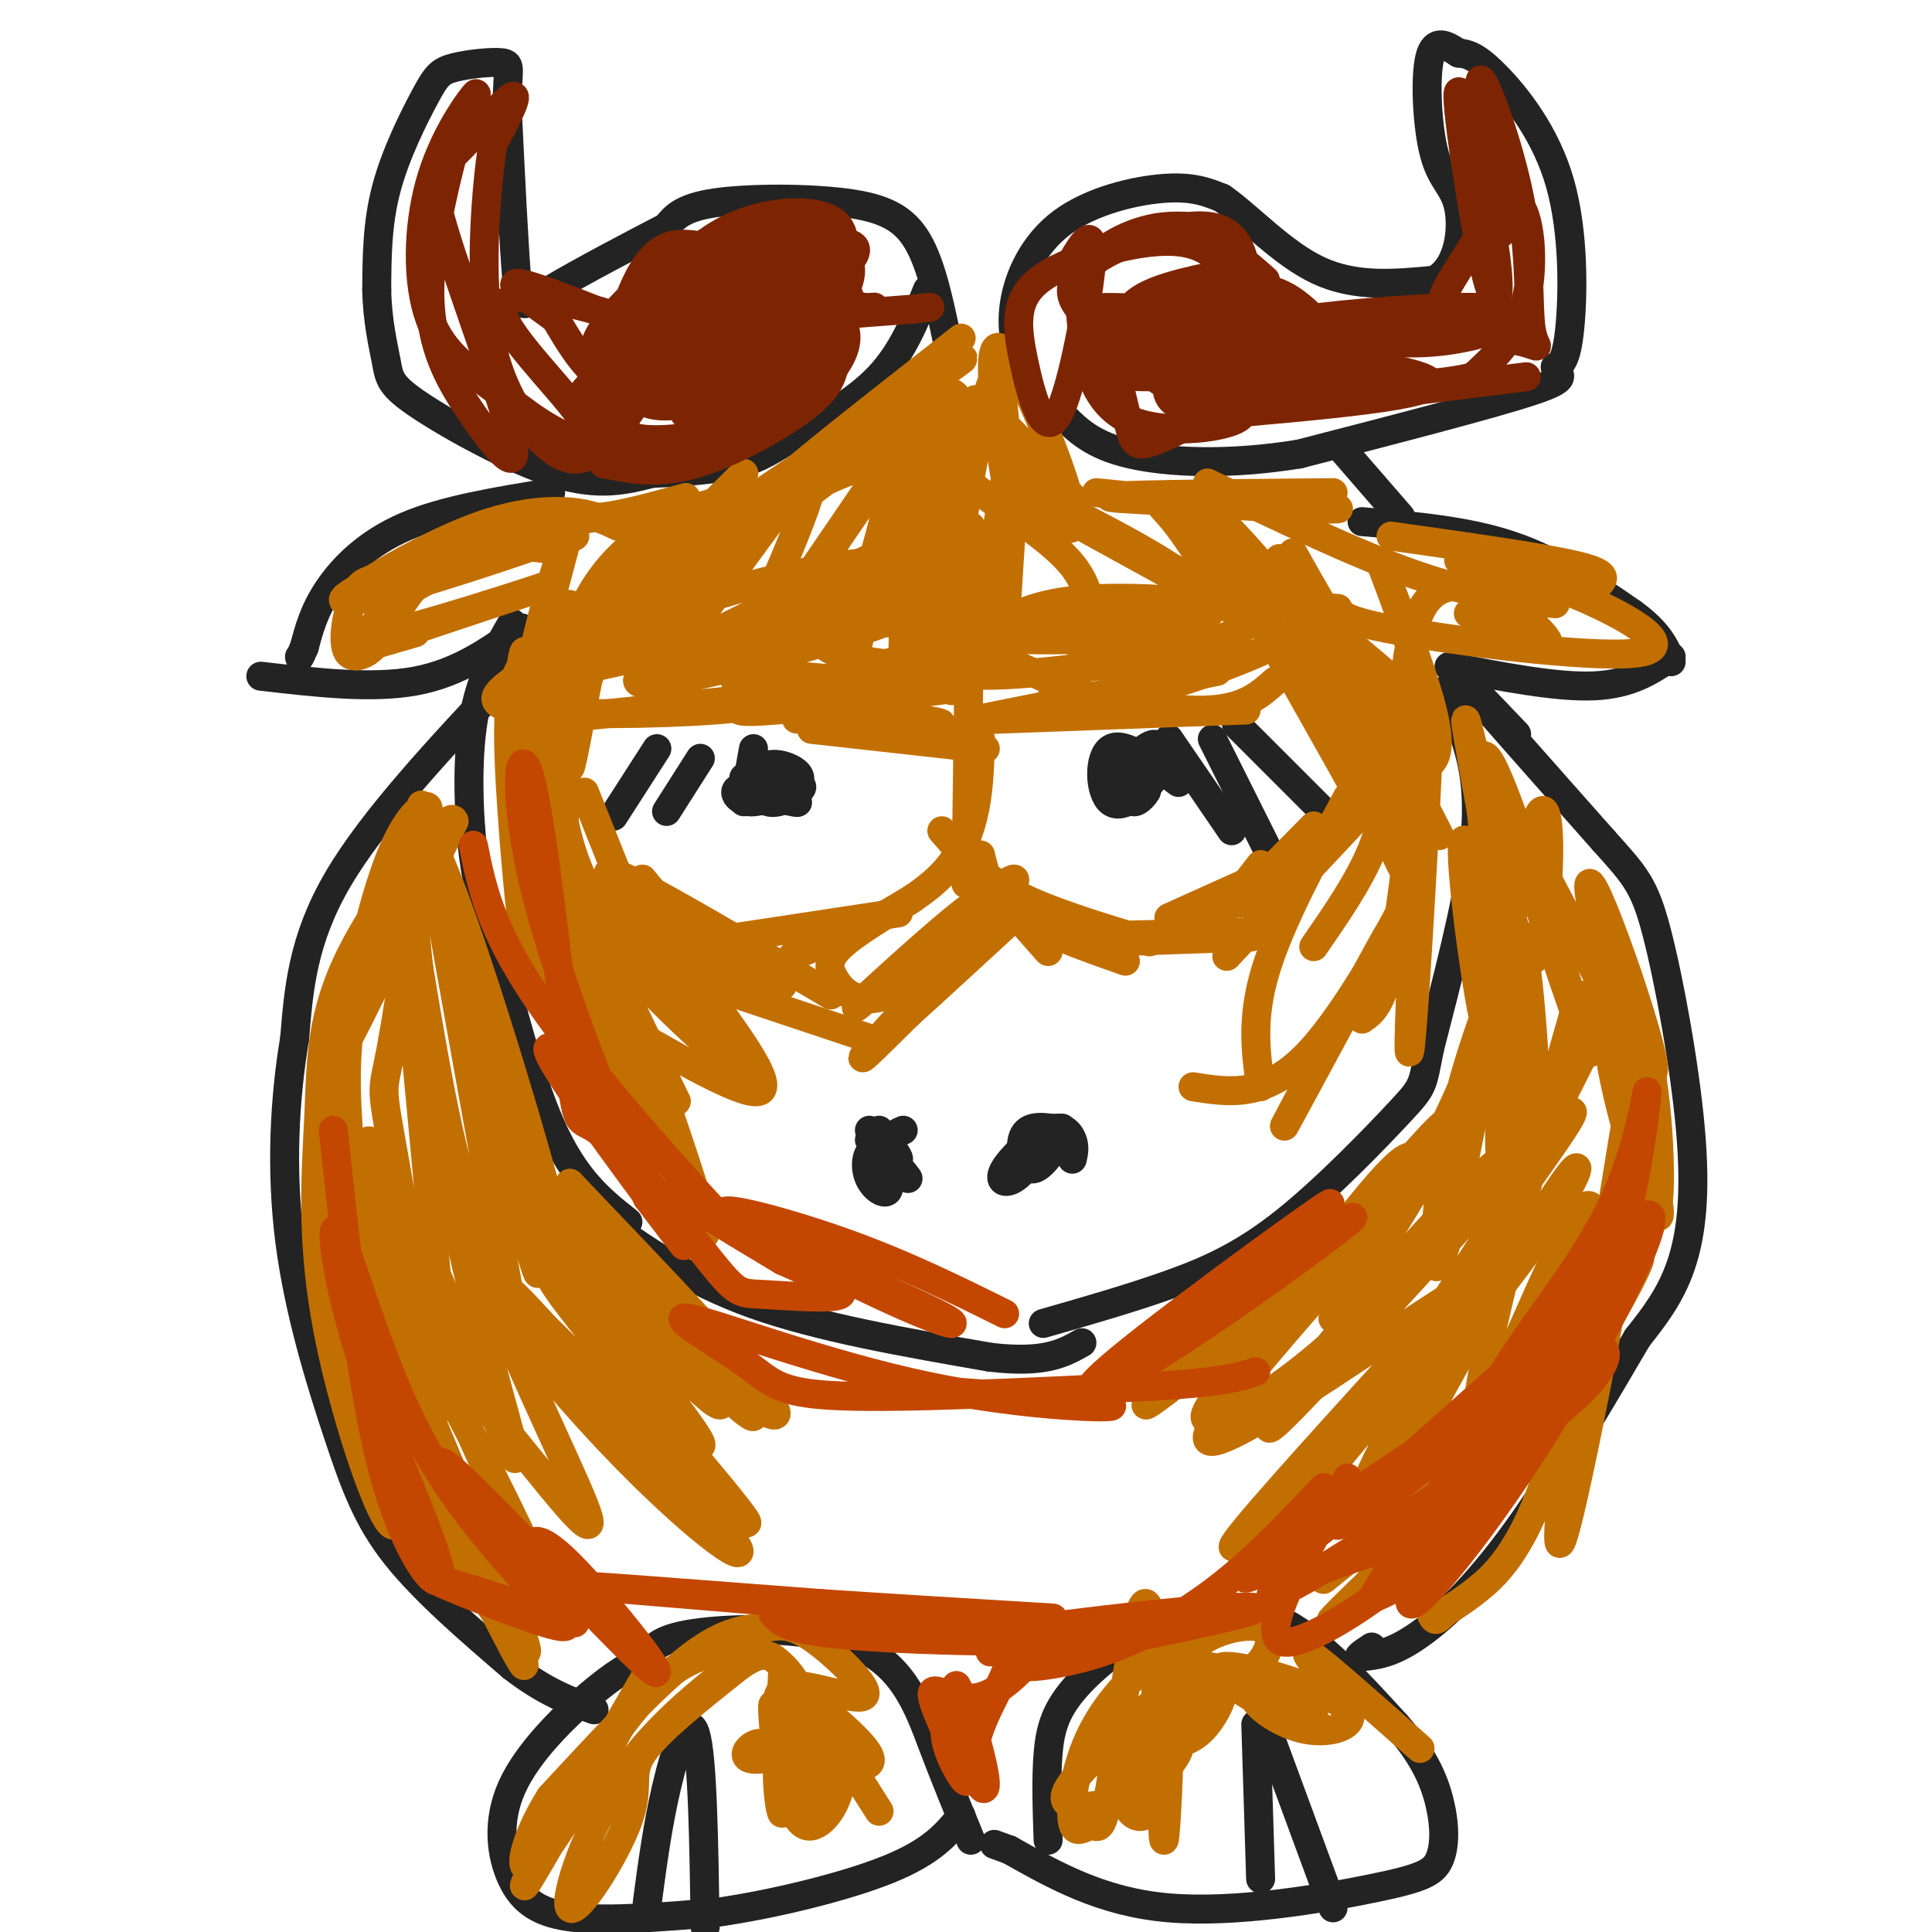 <svg viewBox='0 0 400 400' version='1.1' xmlns='http://www.w3.org/2000/svg' xmlns:xlink='http://www.w3.org/1999/xlink'><g fill='none' stroke='#232323' stroke-width='6' stroke-linecap='round' stroke-linejoin='round'><path d='M154,161c4.041,0.388 8.083,0.775 8,2c-0.083,1.225 -4.290,3.287 -7,3c-2.710,-0.287 -3.922,-2.923 -1,-3c2.922,-0.077 9.978,2.407 11,3c1.022,0.593 -3.989,-0.703 -9,-2'/><path d='M158,164c4.086,-0.976 8.172,-1.952 8,-1c-0.172,0.952 -4.603,3.833 -7,3c-2.397,-0.833 -2.761,-5.378 -1,-7c1.761,-1.622 5.646,-0.321 7,1c1.354,1.321 0.177,2.660 -1,4'/><path d='M234,164c2.144,-0.204 4.287,-0.408 3,0c-1.287,0.408 -6.005,1.429 -6,1c0.005,-0.429 4.732,-2.308 6,-2c1.268,0.308 -0.923,2.802 -2,3c-1.077,0.198 -1.038,-1.901 -1,-4'/><path d='M229,162c3.078,-2.844 6.156,-5.687 8,-7c1.844,-1.313 2.453,-1.095 3,0c0.547,1.095 1.033,3.067 -1,6c-2.033,2.933 -6.586,6.828 -9,5c-2.414,-1.828 -2.690,-9.379 0,-11c2.690,-1.621 8.345,2.690 14,7'/><path d='M180,234c2.128,5.091 4.255,10.182 4,12c-0.255,1.818 -2.893,0.364 -4,-2c-1.107,-2.364 -0.683,-5.636 1,-6c1.683,-0.364 4.624,2.182 5,2c0.376,-0.182 -1.812,-3.091 -4,-6'/><path d='M180,236c3.889,3.956 7.778,7.911 8,8c0.222,0.089 -3.222,-3.689 -4,-6c-0.778,-2.311 1.111,-3.156 3,-4'/><path d='M217,236c-2.499,3.356 -4.998,6.711 -7,8c-2.002,1.289 -3.506,0.510 -2,-2c1.506,-2.510 6.021,-6.753 9,-8c2.979,-1.247 4.423,0.501 5,2c0.577,1.499 0.289,2.750 0,4'/><path d='M214,238c3.107,-2.798 6.214,-5.595 6,-4c-0.214,1.595 -3.750,7.583 -6,8c-2.250,0.417 -3.214,-4.738 -2,-7c1.214,-2.262 4.607,-1.631 8,-1'/><path d='M212,78c-1.423,-4.637 -2.845,-9.274 -2,-15c0.845,-5.726 3.958,-12.542 10,-17c6.042,-4.458 15.012,-6.560 21,-7c5.988,-0.440 8.994,0.780 12,2'/><path d='M253,41c5.244,3.556 12.356,11.444 20,15c7.644,3.556 15.822,2.778 24,2'/><path d='M297,58c5.113,-2.737 5.896,-10.579 5,-15c-0.896,-4.421 -3.472,-5.421 -5,-11c-1.528,-5.579 -2.008,-15.737 -1,-20c1.008,-4.263 3.504,-2.632 6,-1'/><path d='M302,11c1.994,0.097 3.978,0.841 8,5c4.022,4.159 10.083,11.735 13,22c2.917,10.265 2.691,23.219 2,30c-0.691,6.781 -1.845,7.391 -3,8'/><path d='M322,76c0.556,1.778 3.444,2.222 -5,5c-8.444,2.778 -28.222,7.889 -48,13'/><path d='M269,94c-14.622,2.378 -27.178,1.822 -35,0c-7.822,-1.822 -10.911,-4.911 -14,-8'/><path d='M196,70c-1.583,-7.577 -3.167,-15.155 -6,-20c-2.833,-4.845 -6.917,-6.958 -15,-8c-8.083,-1.042 -20.167,-1.012 -27,0c-6.833,1.012 -8.417,3.006 -10,5'/><path d='M138,47c-6.583,3.405 -18.042,9.417 -24,13c-5.958,3.583 -6.417,4.738 -7,-2c-0.583,-6.738 -1.292,-21.369 -2,-36'/><path d='M105,22c0.006,-7.634 1.021,-8.720 -1,-9c-2.021,-0.280 -7.078,0.244 -10,1c-2.922,0.756 -3.710,1.742 -6,6c-2.290,4.258 -6.083,11.788 -8,19c-1.917,7.212 -1.959,14.106 -2,21'/><path d='M78,60c0.102,6.324 1.357,11.633 2,15c0.643,3.367 0.673,4.791 7,9c6.327,4.209 18.951,11.203 28,14c9.049,2.797 14.525,1.399 20,0'/><path d='M135,98c6.683,-0.223 13.389,-0.781 18,-2c4.611,-1.219 7.126,-3.097 12,-6c4.874,-2.903 12.107,-6.829 17,-12c4.893,-5.171 7.447,-11.585 10,-18'/><path d='M277,92c0.000,0.000 13.000,15.000 13,15'/><path d='M282,108c10.833,0.917 21.667,1.833 31,5c9.333,3.167 17.167,8.583 25,14'/><path d='M338,127c5.500,4.000 6.750,7.000 8,10'/><path d='M346,136c-4.167,2.833 -8.333,5.667 -16,6c-7.667,0.333 -18.833,-1.833 -30,-4'/><path d='M114,102c-11.000,1.778 -22.000,3.556 -30,7c-8.000,3.444 -13.000,8.556 -16,13c-3.000,4.444 -4.000,8.222 -5,12'/><path d='M63,134c-1.000,2.333 -1.000,2.167 -1,2'/><path d='M54,140c11.500,1.333 23.000,2.667 32,1c9.000,-1.667 15.500,-6.333 22,-11'/><path d='M118,98c0.000,0.000 0.100,0.100 0.1,0.1'/><path d='M106,129c-3.289,5.689 -6.578,11.378 -8,20c-1.422,8.622 -0.978,20.178 0,28c0.978,7.822 2.489,11.911 4,16'/><path d='M102,193c2.578,10.489 7.022,28.711 12,40c4.978,11.289 10.489,15.644 16,20'/><path d='M299,143c1.800,3.511 3.600,7.022 5,12c1.400,4.978 2.400,11.422 1,22c-1.400,10.578 -5.200,25.289 -9,40'/><path d='M296,217c-1.596,7.920 -1.088,7.721 -6,13c-4.912,5.279 -15.246,16.037 -24,23c-8.754,6.963 -15.930,10.132 -24,13c-8.070,2.868 -17.035,5.434 -26,8'/><path d='M124,252c9.250,6.583 18.500,13.167 32,18c13.500,4.833 31.250,7.917 49,11'/><path d='M205,281c11.333,1.333 15.167,-0.833 19,-3'/><path d='M105,140c-13.833,14.750 -27.667,29.500 -35,42c-7.333,12.500 -8.167,22.750 -9,33'/><path d='M61,215c-2.110,12.518 -2.885,27.314 -1,42c1.885,14.686 6.431,29.262 10,40c3.569,10.738 6.163,17.640 12,25c5.837,7.360 14.919,15.180 24,23'/><path d='M106,345c6.833,5.333 11.917,7.167 17,9'/><path d='M314,152c-7.000,-7.333 -14.000,-14.667 -11,-11c3.000,3.667 16.000,18.333 29,33'/><path d='M332,174c6.550,7.322 8.426,9.128 11,19c2.574,9.872 5.847,27.812 7,41c1.153,13.188 0.187,21.625 -2,28c-2.187,6.375 -5.593,10.687 -9,15'/><path d='M339,277c-5.929,10.107 -16.250,27.875 -25,40c-8.750,12.125 -15.929,18.607 -21,22c-5.071,3.393 -8.036,3.696 -11,4'/><path d='M282,343c-1.500,0.333 0.250,-0.833 2,-2'/><path d='M217,381c-0.220,-6.421 -0.440,-12.842 0,-18c0.440,-5.158 1.541,-9.053 6,-14c4.459,-4.947 12.278,-10.947 20,-14c7.722,-3.053 15.349,-3.158 23,1c7.651,4.158 15.325,12.579 23,21'/><path d='M289,357c5.521,6.215 7.822,11.251 9,16c1.178,4.749 1.233,9.211 0,12c-1.233,2.789 -3.755,3.905 -14,6c-10.245,2.095 -28.213,5.170 -42,4c-13.787,-1.170 -23.394,-6.585 -33,-12'/><path d='M209,383c-5.500,-2.000 -2.750,-1.000 0,0'/><path d='M260,357c0.000,0.000 1.000,32.000 1,32'/><path d='M262,357c0.000,0.000 14.000,38.000 14,38'/><path d='M201,381c-2.601,-6.310 -5.202,-12.619 -8,-20c-2.798,-7.381 -5.792,-15.833 -15,-20c-9.208,-4.167 -24.631,-4.048 -33,-3c-8.369,1.048 -9.685,3.024 -11,5'/><path d='M134,343c-3.479,1.706 -6.678,3.471 -12,8c-5.322,4.529 -12.767,11.822 -16,19c-3.233,7.178 -2.255,14.240 0,19c2.255,4.760 5.787,7.217 13,8c7.213,0.783 18.106,-0.109 29,-1'/><path d='M148,396c11.844,-1.667 26.956,-5.333 36,-9c9.044,-3.667 12.022,-7.333 15,-11'/><path d='M134,394c1.067,-8.022 2.133,-16.044 4,-24c1.867,-7.956 4.533,-15.844 6,-11c1.467,4.844 1.733,22.422 2,40'/><path d='M136,155c0.000,0.000 -9.000,14.000 -9,14'/><path d='M145,157c0.000,0.000 -7.000,11.000 -7,11'/><path d='M156,155c0.000,0.000 -2.000,11.000 -2,11'/><path d='M242,153c0.000,0.000 13.000,19.000 13,19'/><path d='M256,150c0.000,0.000 18.000,18.000 18,18'/><path d='M251,153c0.000,0.000 11.000,22.000 11,22'/></g>
<g fill='none' stroke='#C26F01' stroke-width='6' stroke-linecap='round' stroke-linejoin='round'><path d='M110,135c-1.568,1.957 -3.137,3.914 -4,8c-0.863,4.086 -1.021,10.302 0,25c1.021,14.698 3.222,37.878 4,28c0.778,-9.878 0.132,-52.813 -1,-60c-1.132,-7.187 -2.752,21.375 -2,39c0.752,17.625 3.876,24.312 7,31'/><path d='M114,206c3.447,12.403 8.565,27.911 7,16c-1.565,-11.911 -9.814,-51.241 -13,-63c-3.186,-11.759 -1.307,4.054 5,25c6.307,20.946 17.044,47.024 16,42c-1.044,-5.024 -13.870,-41.150 -14,-46c-0.130,-4.850 12.435,21.575 25,48'/><path d='M140,228c-2.411,-3.888 -20.940,-37.606 -17,-39c3.940,-1.394 30.349,29.538 29,31c-1.349,1.462 -30.454,-26.546 -31,-33c-0.546,-6.454 27.468,8.647 35,14c7.532,5.353 -5.420,0.958 -14,-3c-8.580,-3.958 -12.790,-7.479 -17,-11'/><path d='M125,187c6.429,4.381 31.000,20.833 30,19c-1.000,-1.833 -27.571,-21.952 -29,-25c-1.429,-3.048 22.286,10.976 46,25'/><path d='M133,182c4.583,5.667 9.167,11.333 14,15c4.833,3.667 9.917,5.333 15,7'/><path d='M144,203c0.000,0.000 36.000,12.000 36,12'/><path d='M118,206c10.091,19.276 20.183,38.552 20,40c-0.183,1.448 -10.640,-14.932 -17,-25c-6.360,-10.068 -8.622,-13.822 -2,-4c6.622,9.822 22.129,33.221 23,34c0.871,0.779 -12.894,-21.063 -16,-26c-3.106,-4.937 4.447,7.032 12,19'/><path d='M138,244c4.044,6.689 8.156,13.911 8,11c-0.156,-2.911 -4.578,-15.956 -9,-29'/><path d='M142,200c9.499,12.559 18.998,25.117 15,26c-3.998,0.883 -21.494,-9.910 -29,-14c-7.506,-4.090 -5.022,-1.478 0,6c5.022,7.478 12.583,19.821 12,20c-0.583,0.179 -9.309,-11.806 -12,-22c-2.691,-10.194 0.655,-18.597 4,-27'/><path d='M116,114c-5.316,-0.690 -10.632,-1.379 -16,-1c-5.368,0.379 -10.786,1.828 -18,5c-7.214,3.172 -16.222,8.067 -7,6c9.222,-2.067 36.675,-11.095 41,-13c4.325,-1.905 -14.479,3.313 -25,8c-10.521,4.687 -12.761,8.844 -15,13'/><path d='M76,132c8.298,-1.143 36.542,-10.500 38,-11c1.458,-0.500 -23.869,7.857 -33,11c-9.131,3.143 -2.065,1.071 5,-1'/><path d='M117,113c-4.006,15.095 -8.012,30.190 -8,29c0.012,-1.190 4.042,-18.667 7,-27c2.958,-8.333 4.845,-7.524 9,-8c4.155,-0.476 10.577,-2.238 17,-4'/><path d='M199,70c-17.815,13.970 -35.630,27.939 -36,29c-0.370,1.061 16.705,-10.788 27,-18c10.295,-7.212 13.810,-9.788 2,-2c-11.810,7.788 -38.946,25.939 -43,29c-4.054,3.061 14.973,-8.970 34,-21'/><path d='M183,87c6.571,-4.150 5.997,-4.027 3,-1c-2.997,3.027 -8.418,8.956 -21,18c-12.582,9.044 -32.327,21.202 -34,21c-1.673,-0.202 14.725,-12.765 19,-18c4.275,-5.235 -3.572,-3.141 -10,0c-6.428,3.141 -11.438,7.331 -15,12c-3.562,4.669 -5.676,9.819 -4,8c1.676,-1.819 7.144,-10.605 11,-16c3.856,-5.395 6.102,-7.399 4,-2c-2.102,5.399 -8.551,18.199 -15,31'/><path d='M121,140c4.923,-5.179 24.729,-33.626 27,-33c2.271,0.626 -12.994,30.325 -10,29c2.994,-1.325 24.246,-33.675 29,-37c4.754,-3.325 -6.989,22.374 -12,34c-5.011,11.626 -3.289,9.179 3,0c6.289,-9.179 17.144,-25.089 28,-41'/><path d='M186,92c0.572,7.278 -11.999,45.972 -11,43c0.999,-2.972 15.567,-47.611 21,-53c5.433,-5.389 1.732,28.472 2,31c0.268,2.528 4.505,-26.278 7,-33c2.495,-6.722 3.247,8.639 4,24'/><path d='M209,104c-1.129,-6.239 -5.952,-33.837 -2,-32c3.952,1.837 16.679,33.110 15,37c-1.679,3.890 -17.766,-19.603 -20,-25c-2.234,-5.397 9.383,7.301 21,20'/><path d='M192,107c-0.365,2.385 -0.730,4.770 -6,8c-5.270,3.230 -15.444,7.304 -16,4c-0.556,-3.304 8.506,-13.985 11,-19c2.494,-5.015 -1.579,-4.365 -11,0c-9.421,4.365 -24.190,12.444 -32,17c-7.810,4.556 -8.660,5.587 -10,8c-1.340,2.413 -3.170,6.206 -5,10'/><path d='M123,135c-1.976,8.107 -4.417,23.375 -5,24c-0.583,0.625 0.690,-13.393 7,-26c6.310,-12.607 17.655,-23.804 29,-35'/><path d='M139,133c9.602,0.195 19.204,0.391 25,-1c5.796,-1.391 7.785,-4.367 9,-7c1.215,-2.633 1.656,-4.922 1,-6c-0.656,-1.078 -2.407,-0.944 -4,2c-1.593,2.944 -3.026,8.698 0,12c3.026,3.302 10.513,4.151 18,5'/><path d='M185,107c7.970,14.179 15.940,28.357 16,26c0.060,-2.357 -7.792,-21.250 -10,-24c-2.208,-2.750 1.226,10.643 4,16c2.774,5.357 4.887,2.679 7,0'/><path d='M197,107c0.000,0.000 0.000,36.000 0,36'/><path d='M201,109c0.000,0.000 -1.000,74.000 -1,74'/><path d='M197,134c1.191,3.065 2.383,6.131 -5,7c-7.383,0.869 -23.340,-0.458 -20,0c3.340,0.458 25.976,2.700 19,2c-6.976,-0.700 -43.565,-4.343 -49,-5c-5.435,-0.657 20.282,1.671 46,4'/><path d='M188,142c11.524,0.429 17.333,-0.500 6,1c-11.333,1.500 -39.810,5.429 -41,4c-1.190,-1.429 24.905,-8.214 51,-15'/><path d='M176,147c11.067,1.378 22.133,2.756 18,3c-4.133,0.244 -23.467,-0.644 -28,-1c-4.533,-0.356 5.733,-0.178 16,0'/><path d='M168,151c0.000,0.000 36.000,4.000 36,4'/><path d='M203,153c-0.250,9.750 -0.500,19.500 -7,27c-6.500,7.500 -19.250,12.750 -32,18'/><path d='M153,194c0.000,0.000 33.000,-5.000 33,-5'/><path d='M195,172c0.000,0.000 22.000,25.000 22,25'/><path d='M196,173c3.500,4.167 7.000,8.333 14,12c7.000,3.667 17.500,6.833 28,10'/><path d='M203,177c1.000,4.167 2.000,8.333 7,12c5.000,3.667 14.000,6.833 23,10'/><path d='M218,194c0.000,0.000 39.000,-1.000 39,-1'/><path d='M231,195c0.000,0.000 28.000,-1.000 28,-1'/><path d='M242,190c0.000,0.000 20.000,-9.000 20,-9'/><path d='M261,179c0.000,0.000 -11.000,14.000 -11,14'/><path d='M202,149c0.000,0.000 50.000,-10.000 50,-10'/><path d='M204,149c0.000,0.000 54.000,-2.000 54,-2'/><path d='M218,143c12.167,2.167 24.333,4.333 32,4c7.667,-0.333 10.833,-3.167 14,-6'/><path d='M220,143c1.915,-2.816 3.831,-5.631 5,-10c1.169,-4.369 1.592,-10.291 -3,-16c-4.592,-5.709 -14.200,-11.207 -20,-16c-5.800,-4.793 -7.792,-8.883 -10,2c-2.208,10.883 -4.633,36.738 -5,34c-0.367,-2.738 1.324,-34.068 0,-39c-1.324,-4.932 -5.662,16.534 -10,38'/><path d='M177,136c0.962,-4.297 8.367,-34.038 12,-48c3.633,-13.962 3.496,-12.145 3,4c-0.496,16.145 -1.349,46.616 0,42c1.349,-4.616 4.902,-44.320 6,-44c1.098,0.320 -0.258,40.663 1,49c1.258,8.337 5.129,-15.331 9,-39'/><path d='M208,100c1.933,-7.978 2.267,-8.422 2,-2c-0.267,6.422 -1.133,19.711 -2,33'/><path d='M167,143c-3.622,1.556 -7.244,3.111 -19,4c-11.756,0.889 -31.644,1.111 -40,0c-8.356,-1.111 -5.178,-3.556 -2,-6'/><path d='M171,143c0.000,0.000 -57.000,6.000 -57,6'/><path d='M130,117c-3.699,3.325 -7.397,6.650 -10,18c-2.603,11.350 -4.109,30.726 -4,24c0.109,-6.726 1.833,-39.556 2,-33c0.167,6.556 -1.224,52.496 -2,59c-0.776,6.504 -0.936,-26.427 -1,-39c-0.064,-12.573 -0.032,-4.786 0,3'/><path d='M115,149c0.044,5.089 0.156,16.311 3,26c2.844,9.689 8.422,17.844 14,26'/><path d='M121,164c0.000,0.000 12.000,30.000 12,30'/><path d='M119,111c-8.992,-0.309 -17.985,-0.618 -25,2c-7.015,2.618 -12.054,8.163 -14,12c-1.946,3.837 -0.800,5.967 -2,8c-1.200,2.033 -4.746,3.971 -6,2c-1.254,-1.971 -0.215,-7.849 1,-11c1.215,-3.151 2.608,-3.576 4,-4'/><path d='M77,120c4.583,-2.893 14.042,-8.125 22,-11c7.958,-2.875 14.417,-3.393 19,-3c4.583,0.393 7.292,1.696 10,3'/><path d='M114,112c-8.333,1.250 -16.667,2.500 -22,5c-5.333,2.500 -7.667,6.250 -10,10'/><path d='M218,104c19.846,10.161 39.692,20.322 30,25c-9.692,4.678 -48.921,3.872 -50,2c-1.079,-1.872 35.992,-4.812 52,-6c16.008,-1.188 10.952,-0.625 13,0c2.048,0.625 11.198,1.312 7,5c-4.198,3.688 -21.746,10.378 -32,13c-10.254,2.622 -13.216,1.178 -18,-1c-4.784,-2.178 -11.392,-5.089 -18,-8'/><path d='M202,134c-2.245,-2.046 1.143,-3.163 5,-5c3.857,-1.837 8.185,-4.396 19,-5c10.815,-0.604 28.119,0.745 32,3c3.881,2.255 -5.659,5.414 -10,7c-4.341,1.586 -3.482,1.598 -14,3c-10.518,1.402 -32.412,4.193 -35,2c-2.588,-2.193 14.131,-9.371 31,-13c16.869,-3.629 33.888,-3.708 24,-2c-9.888,1.708 -46.682,5.202 -68,5c-21.318,-0.202 -27.159,-4.101 -33,-8'/><path d='M153,121c-13.481,1.534 -30.683,9.370 -38,14c-7.317,4.630 -4.748,6.053 13,2c17.748,-4.053 50.675,-13.581 59,-18c8.325,-4.419 -7.951,-3.728 -27,1c-19.049,4.728 -40.871,13.494 -39,15c1.871,1.506 27.436,-4.247 53,-10'/><path d='M174,125c9.986,-1.368 8.450,0.211 10,1c1.550,0.789 6.187,0.789 -7,5c-13.187,4.211 -44.196,12.632 -45,10c-0.804,-2.632 28.598,-16.316 58,-30'/><path d='M227,102c11.994,1.214 23.988,2.429 35,3c11.012,0.571 21.042,0.500 11,0c-10.042,-0.500 -40.155,-1.429 -43,-2c-2.845,-0.571 21.577,-0.786 46,-1'/><path d='M250,100c15.500,7.417 31.000,14.833 43,19c12.000,4.167 20.500,5.083 29,6'/><path d='M288,111c15.417,2.167 30.833,4.333 38,6c7.167,1.667 6.083,2.833 5,4'/><path d='M302,116c7.220,1.512 14.440,3.024 24,7c9.560,3.976 21.458,10.417 14,12c-7.458,1.583 -34.274,-1.690 -48,-4c-13.726,-2.310 -14.363,-3.655 -15,-5'/><path d='M277,126c-5.683,-0.694 -12.390,0.072 -26,-5c-13.610,-5.072 -34.123,-15.983 -27,-12c7.123,3.983 41.884,22.861 52,29c10.116,6.139 -4.411,-0.460 -14,-8c-9.589,-7.540 -14.240,-16.021 -18,-21c-3.760,-4.979 -6.628,-6.456 4,2c10.628,8.456 34.751,26.845 42,32c7.249,5.155 -2.375,-2.922 -12,-11'/><path d='M278,132c-5.888,-8.906 -14.609,-25.670 -8,-13c6.609,12.670 28.548,54.775 28,54c-0.548,-0.775 -23.583,-44.432 -27,-48c-3.417,-3.568 12.785,32.951 19,49c6.215,16.049 2.442,11.629 -5,-6c-7.442,-17.629 -18.555,-48.465 -20,-52c-1.445,-3.535 6.777,20.233 15,44'/><path d='M280,160c3.912,10.186 6.193,13.650 2,6c-4.193,-7.650 -14.861,-26.413 -23,-41c-8.139,-14.587 -13.750,-24.997 -5,-16c8.750,8.997 31.861,37.401 38,38c6.139,0.599 -4.693,-26.608 -6,-30c-1.307,-3.392 6.912,17.031 10,28c3.088,10.969 1.044,12.485 -1,14'/><path d='M304,127c9.476,4.536 18.952,9.071 16,5c-2.952,-4.071 -18.333,-16.750 -25,-7c-6.667,9.750 -4.619,41.929 -3,49c1.619,7.071 2.810,-10.964 4,-29'/><path d='M296,145c0.048,7.739 -1.832,41.588 -3,59c-1.168,17.412 -1.622,18.389 -1,3c0.622,-15.389 2.321,-47.143 2,-50c-0.321,-2.857 -2.663,23.184 -5,37c-2.337,13.816 -4.668,15.408 -7,17'/><path d='M288,157c-0.667,6.250 -1.333,12.500 -4,19c-2.667,6.500 -7.333,13.250 -12,20'/><path d='M284,166c0.000,0.000 -30.000,32.000 -30,32'/><path d='M280,168c-10.833,9.250 -21.667,18.500 -23,19c-1.333,0.500 6.833,-7.750 15,-16'/><path d='M279,165c-7.000,13.000 -14.000,26.000 -17,36c-3.000,10.000 -2.000,17.000 -1,24'/><path d='M293,183c-14.119,26.214 -28.238,52.429 -27,50c1.238,-2.429 17.833,-33.500 21,-39c3.167,-5.500 -7.095,14.571 -16,24c-8.905,9.429 -16.452,8.214 -24,7'/><path d='M189,186c-6.067,3.625 -12.134,7.251 -15,10c-2.866,2.749 -2.532,4.622 -1,7c1.532,2.378 4.260,5.262 11,3c6.740,-2.262 17.491,-9.671 21,-13c3.509,-3.329 -0.224,-2.579 -1,-4c-0.776,-1.421 1.405,-5.013 -6,1c-7.405,6.013 -24.397,21.632 -20,18c4.397,-3.632 30.184,-26.516 32,-26c1.816,0.516 -20.338,24.433 -28,33c-7.662,8.567 -0.831,1.783 6,-5'/><path d='M188,210c5.000,-4.500 14.500,-13.250 24,-22'/><path d='M90,172c-4.017,5.423 -8.035,10.847 -12,19c-3.965,8.153 -7.878,19.037 -10,29c-2.122,9.963 -2.453,19.007 0,36c2.453,16.993 7.688,41.936 8,37c0.312,-4.936 -4.301,-39.752 -7,-55c-2.699,-15.248 -3.486,-10.928 1,-19c4.486,-8.072 14.243,-28.536 24,-49'/><path d='M94,170c-0.656,-3.030 -14.295,13.895 -21,27c-6.705,13.105 -6.475,22.392 -7,34c-0.525,11.608 -1.806,25.538 2,45c3.806,19.462 12.699,44.455 14,39c1.301,-5.455 -4.988,-41.360 -8,-64c-3.012,-22.640 -2.745,-32.017 -1,-43c1.745,-10.983 4.970,-23.572 8,-31c3.030,-7.428 5.866,-9.694 7,-10c1.134,-0.306 0.567,1.347 0,3'/><path d='M88,170c-1.437,10.843 -5.030,36.449 -7,47c-1.970,10.551 -2.316,6.046 1,25c3.316,18.954 10.296,61.367 10,46c-0.296,-15.367 -7.866,-88.513 -9,-105c-1.134,-16.487 4.169,23.684 9,47c4.831,23.316 9.192,29.775 12,37c2.808,7.225 4.064,15.214 0,-7c-4.064,-22.214 -13.447,-74.633 -16,-89c-2.553,-14.367 1.723,9.316 6,33'/><path d='M94,204c6.474,24.371 19.659,68.800 17,58c-2.659,-10.800 -21.163,-76.828 -20,-77c1.163,-0.172 21.992,65.510 23,66c1.008,0.490 -17.806,-64.214 -25,-77c-7.194,-12.786 -2.770,26.347 1,52c3.770,25.653 6.885,37.827 10,50'/><path d='M100,276c4.117,16.530 9.409,32.855 5,23c-4.409,-9.855 -18.520,-45.891 -25,-58c-6.480,-12.109 -5.331,-0.290 4,24c9.331,24.290 26.843,61.050 31,69c4.157,7.950 -5.040,-12.910 -18,-38c-12.960,-25.090 -29.681,-54.409 -26,-42c3.681,12.409 27.766,66.545 35,84c7.234,17.455 -2.383,-1.773 -12,-21'/><path d='M94,317c-8.476,-13.698 -23.666,-37.443 -18,-27c5.666,10.443 32.189,55.074 33,52c0.811,-3.074 -24.089,-53.854 -25,-64c-0.911,-10.146 22.168,20.342 32,32c9.832,11.658 6.416,4.485 -2,-14c-8.416,-18.485 -21.833,-48.281 -20,-52c1.833,-3.719 18.917,18.641 36,41'/><path d='M130,285c10.926,11.668 20.240,20.339 12,9c-8.240,-11.339 -34.036,-42.688 -34,-44c0.036,-1.312 25.903,27.414 36,37c10.097,9.586 4.424,0.033 -6,-13c-10.424,-13.033 -25.598,-29.545 -26,-29c-0.402,0.545 13.969,18.147 27,31c13.031,12.853 24.723,20.958 21,15c-3.723,-5.958 -22.862,-25.979 -42,-46'/><path d='M118,245c4.536,6.077 36.877,44.269 38,48c1.123,3.731 -28.971,-27.000 -40,-37c-11.029,-10.000 -2.993,0.731 -2,4c0.993,3.269 -5.056,-0.923 6,13c11.056,13.923 39.217,45.963 34,42c-5.217,-3.963 -43.811,-43.928 -54,-52c-10.189,-8.072 8.026,15.750 24,33c15.974,17.250 29.707,27.929 29,25c-0.707,-2.929 -15.853,-19.464 -31,-36'/><path d='M122,285c-9.533,-10.800 -17.867,-19.800 -16,-17c1.867,2.800 13.933,17.400 26,32'/><path d='M308,168c0.909,25.158 1.818,50.316 0,46c-1.818,-4.316 -6.364,-38.105 -5,-40c1.364,-1.895 8.636,28.105 9,26c0.364,-2.105 -6.182,-36.316 -8,-47c-1.818,-10.684 1.091,2.158 4,15'/><path d='M308,168c2.606,12.234 7.120,35.318 10,30c2.880,-5.318 4.125,-39.039 0,-28c-4.125,11.039 -13.619,66.839 -18,85c-4.381,18.161 -3.649,-1.318 0,-19c3.649,-17.682 10.213,-33.568 11,-34c0.787,-0.432 -4.204,14.591 -11,29c-6.796,14.409 -15.398,28.205 -24,42'/><path d='M276,273c4.253,-5.803 26.884,-41.310 24,-41c-2.884,0.310 -31.284,36.436 -37,43c-5.716,6.564 11.250,-16.435 20,-27c8.750,-10.565 9.284,-8.698 11,-8c1.716,0.698 4.616,0.226 -2,8c-6.616,7.774 -22.747,23.792 -21,21c1.747,-2.792 21.374,-24.396 41,-46'/><path d='M312,223c6.027,1.591 0.594,28.569 -1,21c-1.594,-7.569 0.650,-49.686 3,-51c2.350,-1.314 4.805,38.173 4,45c-0.805,6.827 -4.871,-19.008 -8,-42c-3.129,-22.992 -5.323,-43.141 -2,-39c3.323,4.141 12.161,32.570 21,61'/><path d='M329,218c-1.554,-4.083 -15.941,-44.789 -13,-43c2.941,1.789 23.208,46.073 26,47c2.792,0.927 -11.891,-41.504 -13,-39c-1.109,2.504 11.355,49.943 14,64c2.645,14.057 -4.530,-5.270 -8,-20c-3.470,-14.730 -3.235,-24.865 -3,-35'/><path d='M332,192c1.736,-0.613 7.574,15.354 10,31c2.426,15.646 1.438,30.970 1,24c-0.438,-6.970 -0.327,-36.236 -3,-30c-2.673,6.236 -8.130,47.974 -12,67c-3.870,19.026 -6.153,15.341 -8,16c-1.847,0.659 -3.258,5.661 1,-8c4.258,-13.661 14.185,-45.986 15,-41c0.815,4.986 -7.481,47.282 -11,62c-3.519,14.718 -2.259,1.859 -1,-11'/><path d='M324,302c2.878,-14.591 10.572,-45.569 7,-44c-3.572,1.569 -18.410,35.685 -17,38c1.410,2.315 19.068,-27.170 24,-34c4.932,-6.830 -2.864,8.994 -14,26c-11.136,17.006 -25.614,35.194 -23,27c2.614,-8.194 22.318,-42.770 27,-51c4.682,-8.230 -5.659,9.885 -16,28'/><path d='M312,292c-7.518,12.602 -18.315,30.108 -15,23c3.315,-7.108 20.740,-38.829 29,-51c8.260,-12.171 7.354,-4.791 -4,12c-11.354,16.791 -33.155,42.994 -37,43c-3.845,0.006 10.265,-26.186 21,-45c10.735,-18.814 18.094,-30.249 20,-32c1.906,-1.751 -1.641,6.182 -12,20c-10.359,13.818 -27.531,33.519 -30,34c-2.469,0.481 9.766,-18.260 22,-37'/><path d='M306,259c10.774,-15.732 26.710,-36.562 16,-26c-10.710,10.562 -48.064,52.517 -57,61c-8.936,8.483 10.546,-16.506 25,-33c14.454,-16.494 23.879,-24.494 20,-19c-3.879,5.494 -21.062,24.483 -34,36c-12.938,11.517 -21.633,15.561 -25,16c-3.367,0.439 -1.408,-2.728 9,-15c10.408,-12.272 29.264,-33.650 37,-41c7.736,-7.350 4.353,-0.671 -3,7c-7.353,7.671 -18.677,16.336 -30,25'/><path d='M264,270c-14.037,11.441 -34.131,27.542 -24,18c10.131,-9.542 50.487,-44.729 50,-41c-0.487,3.729 -41.815,46.372 -40,51c1.815,4.628 46.775,-28.760 58,-34c11.225,-5.240 -11.286,17.666 -28,34c-16.714,16.334 -27.633,26.095 -24,21c3.633,-5.095 21.816,-25.048 40,-45'/><path d='M296,274c9.725,-10.432 14.038,-14.013 5,-2c-9.038,12.013 -31.428,39.619 -34,41c-2.572,1.381 14.675,-23.463 24,-33c9.325,-9.537 10.728,-3.766 13,-4c2.272,-0.234 5.413,-6.471 -2,5c-7.413,11.471 -25.379,40.652 -20,28c5.379,-12.652 34.102,-67.137 46,-91c11.898,-23.863 6.971,-17.104 4,-14c-2.971,3.104 -3.985,2.552 -5,2'/><path d='M327,206c-6.900,23.029 -21.651,79.600 -21,86c0.651,6.400 16.705,-37.373 22,-42c5.295,-4.627 -0.169,29.892 -6,50c-5.831,20.108 -12.029,25.806 -16,29c-3.971,3.194 -5.716,3.883 -7,5c-1.284,1.117 -2.107,2.660 -3,-1c-0.893,-3.660 -1.856,-12.524 3,-22c4.856,-9.476 15.530,-19.565 14,-17c-1.530,2.565 -15.265,17.782 -29,33'/><path d='M284,327c-7.750,8.250 -12.625,12.375 -3,3c9.625,-9.375 33.750,-32.250 35,-35c1.250,-2.750 -20.375,14.625 -42,32'/><path d='M167,351c7.229,6.038 14.458,12.075 13,14c-1.458,1.925 -11.602,-0.263 -16,-2c-4.398,-1.737 -3.048,-3.022 -3,-6c0.048,-2.978 -1.205,-7.648 3,-8c4.205,-0.352 13.867,3.616 15,2c1.133,-1.616 -6.263,-8.815 -11,-12c-4.737,-3.185 -6.814,-2.358 -10,-2c-3.186,0.358 -7.482,0.245 -15,6c-7.518,5.755 -18.259,17.377 -29,29'/><path d='M114,372c-6.416,9.931 -7.957,20.260 -1,11c6.957,-9.260 22.411,-38.108 22,-38c-0.411,0.108 -16.689,29.174 -23,40c-6.311,10.826 -2.656,3.413 1,-4'/><path d='M113,381c3.671,-6.338 12.350,-20.185 19,-28c6.650,-7.815 11.272,-9.600 16,-11c4.728,-1.400 9.564,-2.416 6,1c-3.564,3.416 -15.527,11.263 -24,23c-8.473,11.737 -13.457,27.362 -12,29c1.457,1.638 9.354,-10.713 12,-18c2.646,-7.287 0.042,-9.511 3,-14c2.958,-4.489 11.479,-11.245 20,-18'/><path d='M153,345c4.632,-3.292 6.212,-2.521 8,-1c1.788,1.521 3.785,3.792 5,7c1.215,3.208 1.647,7.353 -1,10c-2.647,2.647 -8.375,3.798 -10,3c-1.625,-0.798 0.853,-3.544 3,-3c2.147,0.544 3.963,4.377 4,2c0.037,-2.377 -1.704,-10.965 -2,-10c-0.296,0.965 0.852,11.482 2,22'/><path d='M162,375c-0.079,2.031 -1.276,-3.893 -1,-9c0.276,-5.107 2.024,-9.398 4,-7c1.976,2.398 4.179,11.483 4,15c-0.179,3.517 -2.738,1.464 -3,-3c-0.262,-4.464 1.775,-11.340 4,-12c2.225,-0.660 4.638,4.895 4,10c-0.638,5.105 -4.325,9.759 -7,9c-2.675,-0.759 -4.336,-6.931 -5,-13c-0.664,-6.069 -0.332,-12.034 0,-18'/><path d='M162,347c3.333,1.667 11.667,14.833 20,28'/><path d='M247,336c-7.785,6.616 -15.570,13.231 -20,21c-4.430,7.769 -5.505,16.690 -5,20c0.505,3.310 2.591,1.008 4,1c1.409,-0.008 2.140,2.277 4,-9c1.860,-11.277 4.849,-36.115 7,-37c2.151,-0.885 3.464,22.185 1,31c-2.464,8.815 -8.704,3.376 -10,1c-1.296,-2.376 2.352,-1.688 6,-1'/><path d='M234,363c3.430,-1.082 9.005,-3.286 10,-2c0.995,1.286 -2.590,6.064 -7,9c-4.410,2.936 -9.647,4.031 -13,4c-3.353,-0.031 -4.823,-1.189 -2,-5c2.823,-3.811 9.940,-10.274 14,-14c4.060,-3.726 5.062,-4.713 8,-6c2.938,-1.287 7.810,-2.874 9,-1c1.190,1.874 -1.304,7.210 -4,10c-2.696,2.790 -5.594,3.034 -7,3c-1.406,-0.034 -1.319,-0.346 -1,-4c0.319,-3.654 0.869,-10.649 5,-15c4.131,-4.351 11.843,-6.056 15,-5c3.157,1.056 1.759,4.873 0,7c-1.759,2.127 -3.880,2.563 -6,3'/><path d='M255,347c-5.859,3.881 -17.505,12.082 -21,19c-3.495,6.918 1.163,12.553 4,9c2.837,-3.553 3.853,-16.292 4,-14c0.147,2.292 -0.576,19.617 -1,20c-0.424,0.383 -0.550,-16.176 1,-25c1.550,-8.824 4.775,-9.912 8,-11'/><path d='M250,345c6.588,0.815 19.058,8.354 22,11c2.942,2.646 -3.645,0.399 -10,-3c-6.355,-3.399 -12.477,-7.950 -8,-8c4.477,-0.050 19.553,4.401 24,8c4.447,3.599 -1.736,6.346 -8,5c-6.264,-1.346 -12.610,-6.785 -10,-8c2.610,-1.215 14.174,1.796 18,2c3.826,0.204 -0.087,-2.398 -4,-5'/><path d='M274,347c-2.044,-2.511 -5.156,-6.289 -2,-4c3.156,2.289 12.578,10.644 22,19'/></g>
<g fill='none' stroke='#7D2502' stroke-width='6' stroke-linecap='round' stroke-linejoin='round'><path d='M222,54c2.288,-3.844 4.577,-7.689 4,0c-0.577,7.689 -4.018,26.910 -7,32c-2.982,5.090 -5.503,-3.951 -7,-11c-1.497,-7.049 -1.968,-12.106 2,-16c3.968,-3.894 12.376,-6.625 19,-8c6.624,-1.375 11.464,-1.393 15,0c3.536,1.393 5.768,4.196 8,7'/><path d='M256,58c2.193,3.708 3.677,9.479 1,13c-2.677,3.521 -9.515,4.791 -15,4c-5.485,-0.791 -9.616,-3.642 -14,-7c-4.384,-3.358 -9.019,-7.223 -4,-12c5.019,-4.777 19.693,-10.467 27,-9c7.307,1.467 7.248,10.090 7,16c-0.248,5.910 -0.686,9.106 -1,11c-0.314,1.894 -0.504,2.486 -4,3c-3.496,0.514 -10.299,0.950 -15,1c-4.701,0.050 -7.301,-0.286 -10,-4c-2.699,-3.714 -5.496,-10.808 -4,-16c1.496,-5.192 7.285,-8.484 12,-10c4.715,-1.516 8.358,-1.258 12,-1'/><path d='M248,47c6.124,4.455 15.435,16.091 14,25c-1.435,8.909 -13.617,15.091 -20,18c-6.383,2.909 -6.967,2.545 -8,-1c-1.033,-3.545 -2.517,-10.273 -4,-17'/><path d='M262,58c-3.797,-3.419 -7.594,-6.838 -14,-8c-6.406,-1.162 -15.420,-0.069 -20,3c-4.580,3.069 -4.727,8.112 -4,15c0.727,6.888 2.329,15.619 10,19c7.671,3.381 21.411,1.410 23,-1c1.589,-2.410 -8.975,-5.260 -13,-9c-4.025,-3.740 -1.513,-8.370 1,-13'/><path d='M245,64c3.550,-2.591 11.926,-2.567 18,0c6.074,2.567 9.847,7.678 11,11c1.153,3.322 -0.314,4.854 -8,7c-7.686,2.146 -21.591,4.904 -24,0c-2.409,-4.904 6.678,-17.470 14,-21c7.322,-3.530 12.878,1.977 16,5c3.122,3.023 3.811,3.563 5,6c1.189,2.437 2.878,6.771 -1,9c-3.878,2.229 -13.324,2.351 -20,2c-6.676,-0.351 -10.583,-1.177 -14,-3c-3.417,-1.823 -6.343,-4.645 -8,-8c-1.657,-3.355 -2.045,-7.244 2,-10c4.045,-2.756 12.522,-4.378 21,-6'/><path d='M257,56c5.155,1.488 7.541,8.207 7,12c-0.541,3.793 -4.009,4.660 -14,3c-9.991,-1.660 -26.505,-5.847 -24,-7c2.505,-1.153 24.027,0.728 32,3c7.973,2.272 2.395,4.937 -3,7c-5.395,2.063 -10.609,3.525 -15,3c-4.391,-0.525 -7.961,-3.038 -10,-5c-2.039,-1.962 -2.549,-3.374 0,-5c2.549,-1.626 8.157,-3.464 16,-3c7.843,0.464 17.922,3.232 28,6'/><path d='M304,22c2.657,13.284 5.314,26.568 6,34c0.686,7.432 -0.600,9.013 -3,-2c-2.400,-11.013 -5.915,-34.619 -5,-35c0.915,-0.381 6.262,22.463 8,28c1.738,5.537 -0.131,-6.231 -2,-18'/><path d='M308,29c-1.003,-6.690 -2.512,-14.417 -1,-12c1.512,2.417 6.043,14.976 8,26c1.957,11.024 1.339,20.511 2,25c0.661,4.489 2.602,3.980 -1,3c-3.602,-0.980 -12.747,-2.431 -16,-5c-3.253,-2.569 -0.614,-6.256 3,-12c3.614,-5.744 8.204,-13.547 11,-12c2.796,1.547 3.799,12.442 2,20c-1.799,7.558 -6.399,11.779 -11,16'/><path d='M305,78c-10.341,2.764 -30.693,1.672 -39,1c-8.307,-0.672 -4.570,-0.926 -2,-3c2.570,-2.074 3.973,-5.967 12,-8c8.027,-2.033 22.677,-2.205 30,-2c7.323,0.205 7.318,0.786 4,2c-3.318,1.214 -9.948,3.061 -18,3c-8.052,-0.061 -17.526,-2.031 -27,-4'/><path d='M265,67c7.544,-1.808 39.903,-4.327 45,-3c5.097,1.327 -17.067,6.500 -34,8c-16.933,1.500 -28.636,-0.673 -20,0c8.636,0.673 37.610,4.192 40,7c2.390,2.808 -21.805,4.904 -46,7'/><path d='M250,86c3.333,-0.167 34.667,-4.083 66,-8'/><path d='M134,76c0.430,-3.427 0.860,-6.854 8,-10c7.140,-3.146 20.991,-6.013 27,-7c6.009,-0.987 4.175,-0.096 3,3c-1.175,3.096 -1.693,8.395 -8,13c-6.307,4.605 -18.404,8.516 -25,9c-6.596,0.484 -7.690,-2.459 -8,-5c-0.310,-2.541 0.165,-4.680 2,-7c1.835,-2.320 5.030,-4.822 9,-7c3.970,-2.178 8.715,-4.032 15,-5c6.285,-0.968 14.110,-1.051 17,0c2.890,1.051 0.846,3.238 -3,6c-3.846,2.762 -9.495,6.101 -17,8c-7.505,1.899 -16.867,2.357 -20,0c-3.133,-2.357 -0.038,-7.531 5,-12c5.038,-4.469 12.019,-8.235 19,-12'/><path d='M158,50c7.553,-1.738 16.937,-0.084 18,5c1.063,5.084 -6.195,13.598 -14,19c-7.805,5.402 -16.157,7.692 -22,8c-5.843,0.308 -9.179,-1.367 -11,-3c-1.821,-1.633 -2.129,-3.225 1,-9c3.129,-5.775 9.696,-15.734 18,-21c8.304,-5.266 18.346,-5.838 23,-4c4.654,1.838 3.922,6.086 3,10c-0.922,3.914 -2.032,7.494 -6,11c-3.968,3.506 -10.792,6.937 -20,9c-9.208,2.063 -20.799,2.757 -24,0c-3.201,-2.757 1.987,-8.966 6,-13c4.013,-4.034 6.850,-5.894 10,-8c3.150,-2.106 6.614,-4.459 12,-5c5.386,-0.541 12.693,0.729 20,2'/><path d='M172,51c3.533,3.178 2.366,10.124 5,12c2.634,1.876 9.069,-1.317 -3,3c-12.069,4.317 -42.643,16.144 -51,17c-8.357,0.856 5.504,-9.257 16,-14c10.496,-4.743 17.628,-4.114 23,-5c5.372,-0.886 8.983,-3.285 6,2c-2.983,5.285 -12.561,18.256 -22,24c-9.439,5.744 -18.739,4.263 -23,2c-4.261,-2.263 -3.482,-5.308 3,-8c6.482,-2.692 18.668,-5.033 24,-4c5.332,1.033 3.809,5.438 2,8c-1.809,2.562 -3.905,3.281 -6,4'/><path d='M146,92c-5.428,1.143 -15.998,2.000 -24,0c-8.002,-2.000 -13.437,-6.856 -19,-11c-5.563,-4.144 -11.254,-7.575 -14,-15c-2.746,-7.425 -2.547,-18.845 0,-28c2.547,-9.155 7.442,-16.044 9,-18c1.558,-1.956 -0.221,1.022 -2,4'/><path d='M96,24c-2.252,7.449 -6.881,24.072 -7,36c-0.119,11.928 4.271,19.162 9,26c4.729,6.838 9.798,13.280 8,5c-1.798,-8.280 -10.461,-31.281 -14,-43c-3.539,-11.719 -1.953,-12.155 2,-16c3.953,-3.845 10.272,-11.099 12,-12c1.728,-0.901 -1.136,4.549 -4,10'/><path d='M102,30c-1.330,8.627 -2.654,25.194 -1,37c1.654,11.806 6.287,18.852 10,23c3.713,4.148 6.508,5.398 9,5c2.492,-0.398 4.682,-2.443 0,-9c-4.682,-6.557 -16.235,-17.624 -16,-22c0.235,-4.376 12.259,-2.059 22,1c9.741,3.059 17.200,6.862 12,5c-5.200,-1.862 -23.057,-9.389 -29,-11c-5.943,-1.611 0.029,2.695 6,7'/><path d='M115,66c3.391,5.596 8.868,16.086 17,14c8.132,-2.086 18.918,-16.749 29,-24c10.082,-7.251 19.460,-7.089 15,-2c-4.460,5.089 -22.757,15.104 -30,19c-7.243,3.896 -3.430,1.673 -3,0c0.430,-1.673 -2.522,-2.796 0,-7c2.522,-4.204 10.518,-11.490 15,-15c4.482,-3.510 5.449,-3.243 8,0c2.551,3.243 6.686,9.463 8,14c1.314,4.537 -0.194,7.391 -1,10c-0.806,2.609 -0.909,4.972 -6,9c-5.091,4.028 -15.169,9.722 -23,12c-7.831,2.278 -13.416,1.139 -19,0'/><path d='M125,96c-2.041,-8.198 2.357,-28.694 7,-38c4.643,-9.306 9.529,-7.422 14,-7c4.471,0.422 8.525,-0.619 12,-1c3.475,-0.381 6.370,-0.103 8,4c1.630,4.103 1.994,12.030 2,16c0.006,3.970 -0.347,3.984 -6,8c-5.653,4.016 -16.605,12.033 -20,8c-3.395,-4.033 0.768,-20.117 7,-26c6.232,-5.883 14.533,-1.565 19,1c4.467,2.565 5.100,3.379 6,5c0.900,1.621 2.069,4.051 0,8c-2.069,3.949 -7.375,9.417 -17,13c-9.625,3.583 -23.570,5.280 -27,3c-3.430,-2.280 3.653,-8.537 8,-13c4.347,-4.463 5.956,-7.132 14,-9c8.044,-1.868 22.522,-2.934 37,-4'/><path d='M189,64c6.167,-0.667 3.083,-0.333 0,0'/></g>
<g fill='none' stroke='#C34701' stroke-width='6' stroke-linecap='round' stroke-linejoin='round'><path d='M181,287c23.452,1.662 46.904,3.323 49,4c2.096,0.677 -17.165,0.369 -38,-4c-20.835,-4.369 -43.244,-12.800 -49,-14c-5.756,-1.200 5.143,4.831 11,9c5.857,4.169 6.674,6.477 20,7c13.326,0.523 39.163,-0.738 65,-2'/><path d='M239,287c14.333,-0.833 17.667,-1.917 21,-3'/><path d='M226,288c26.085,-17.713 52.169,-35.426 54,-36c1.831,-0.574 -20.592,15.990 -36,26c-15.408,10.010 -23.802,13.464 -14,5c9.802,-8.464 37.801,-28.847 44,-33c6.199,-4.153 -9.400,7.923 -25,20'/><path d='M249,270c-6.667,6.000 -10.833,11.000 -15,16'/><path d='M314,287c-22.494,14.726 -44.988,29.452 -53,36c-8.012,6.548 -1.542,4.917 15,-8c16.542,-12.917 43.155,-37.119 45,-39c1.845,-1.881 -21.077,18.560 -44,39'/><path d='M277,315c-2.728,3.749 12.451,-6.377 21,-14c8.549,-7.623 10.468,-12.742 16,-21c5.532,-8.258 14.677,-19.655 20,-31c5.323,-11.345 6.824,-22.637 7,-23c0.176,-0.363 -0.973,10.202 -3,20c-2.027,9.798 -4.930,18.830 -12,32c-7.070,13.170 -18.306,30.477 -26,40c-7.694,9.523 -11.847,11.261 -16,13'/><path d='M284,331c10.169,-17.027 43.591,-66.093 54,-77c10.409,-10.907 -2.195,16.345 -16,39c-13.805,22.655 -28.812,40.714 -30,39c-1.188,-1.714 11.444,-23.200 18,-34c6.556,-10.800 7.036,-10.916 10,-13c2.964,-2.084 8.413,-6.138 11,-6c2.587,0.138 2.310,4.468 -8,13c-10.310,8.532 -30.655,21.266 -51,34'/><path d='M272,326c-10.649,6.262 -11.772,4.915 -3,1c8.772,-3.915 27.439,-10.400 26,-6c-1.439,4.400 -22.982,19.686 -29,19c-6.018,-0.686 3.491,-17.343 13,-34'/><path d='M69,234c2.979,27.797 5.959,55.595 11,73c5.041,17.405 12.144,24.418 11,18c-1.144,-6.418 -10.533,-26.267 -16,-43c-5.467,-16.733 -7.010,-30.351 -5,-27c2.010,3.351 7.574,23.672 15,39c7.426,15.328 16.713,25.664 26,36'/><path d='M111,330c-3.051,-3.422 -23.680,-29.979 -19,-27c4.680,2.979 34.669,35.492 42,42c7.331,6.508 -7.995,-12.990 -16,-21c-8.005,-8.010 -8.689,-4.533 -8,-1c0.689,3.533 2.752,7.122 5,10c2.248,2.878 4.682,5.044 -2,3c-6.682,-2.044 -22.481,-8.298 -23,-9c-0.519,-0.702 14.240,4.149 29,9'/><path d='M160,334c1.476,1.940 2.952,3.881 22,5c19.048,1.119 55.667,1.417 42,-1c-13.667,-2.417 -77.619,-7.548 -95,-9c-17.381,-1.452 11.810,0.774 41,3'/><path d='M170,332c14.833,1.000 31.417,2.000 48,3'/><path d='M205,342c6.680,-4.382 13.360,-8.765 13,-6c-0.360,2.765 -7.759,12.677 -14,15c-6.241,2.323 -11.322,-2.944 -11,0c0.322,2.944 6.048,14.100 7,17c0.952,2.900 -2.871,-2.457 -4,-7c-1.129,-4.543 0.435,-8.271 2,-12'/><path d='M198,349c1.938,2.885 5.783,16.097 6,20c0.217,3.903 -3.195,-1.504 -2,-8c1.195,-6.496 6.997,-14.082 7,-18c0.003,-3.918 -5.794,-4.168 7,-6c12.794,-1.832 44.180,-5.245 44,-4c-0.180,1.245 -31.924,7.148 -43,10c-11.076,2.852 -1.482,2.652 8,0c9.482,-2.652 18.852,-7.758 27,-14c8.148,-6.242 15.074,-13.621 22,-21'/><path d='M98,175c1.933,9.609 3.866,19.219 17,37c13.134,17.781 37.469,43.735 35,41c-2.469,-2.735 -31.742,-34.159 -36,-36c-4.258,-1.841 16.498,25.903 24,36c7.502,10.097 1.751,2.549 -4,-5'/><path d='M134,248c-5.644,-12.720 -17.755,-42.021 -23,-63c-5.245,-20.979 -3.625,-33.637 -1,-23c2.625,10.637 6.256,44.568 8,59c1.744,14.432 1.600,9.364 7,14c5.400,4.636 16.344,18.975 22,26c5.656,7.025 6.023,6.738 11,7c4.977,0.262 14.565,1.075 16,0c1.435,-1.075 -5.282,-4.037 -12,-7'/><path d='M162,261c-9.029,-5.395 -25.601,-15.381 -22,-14c3.601,1.381 27.374,14.130 42,21c14.626,6.870 20.106,7.862 10,3c-10.106,-4.862 -35.798,-15.578 -41,-19c-5.202,-3.422 10.085,0.451 23,5c12.915,4.549 23.457,9.775 34,15'/></g>
</svg>